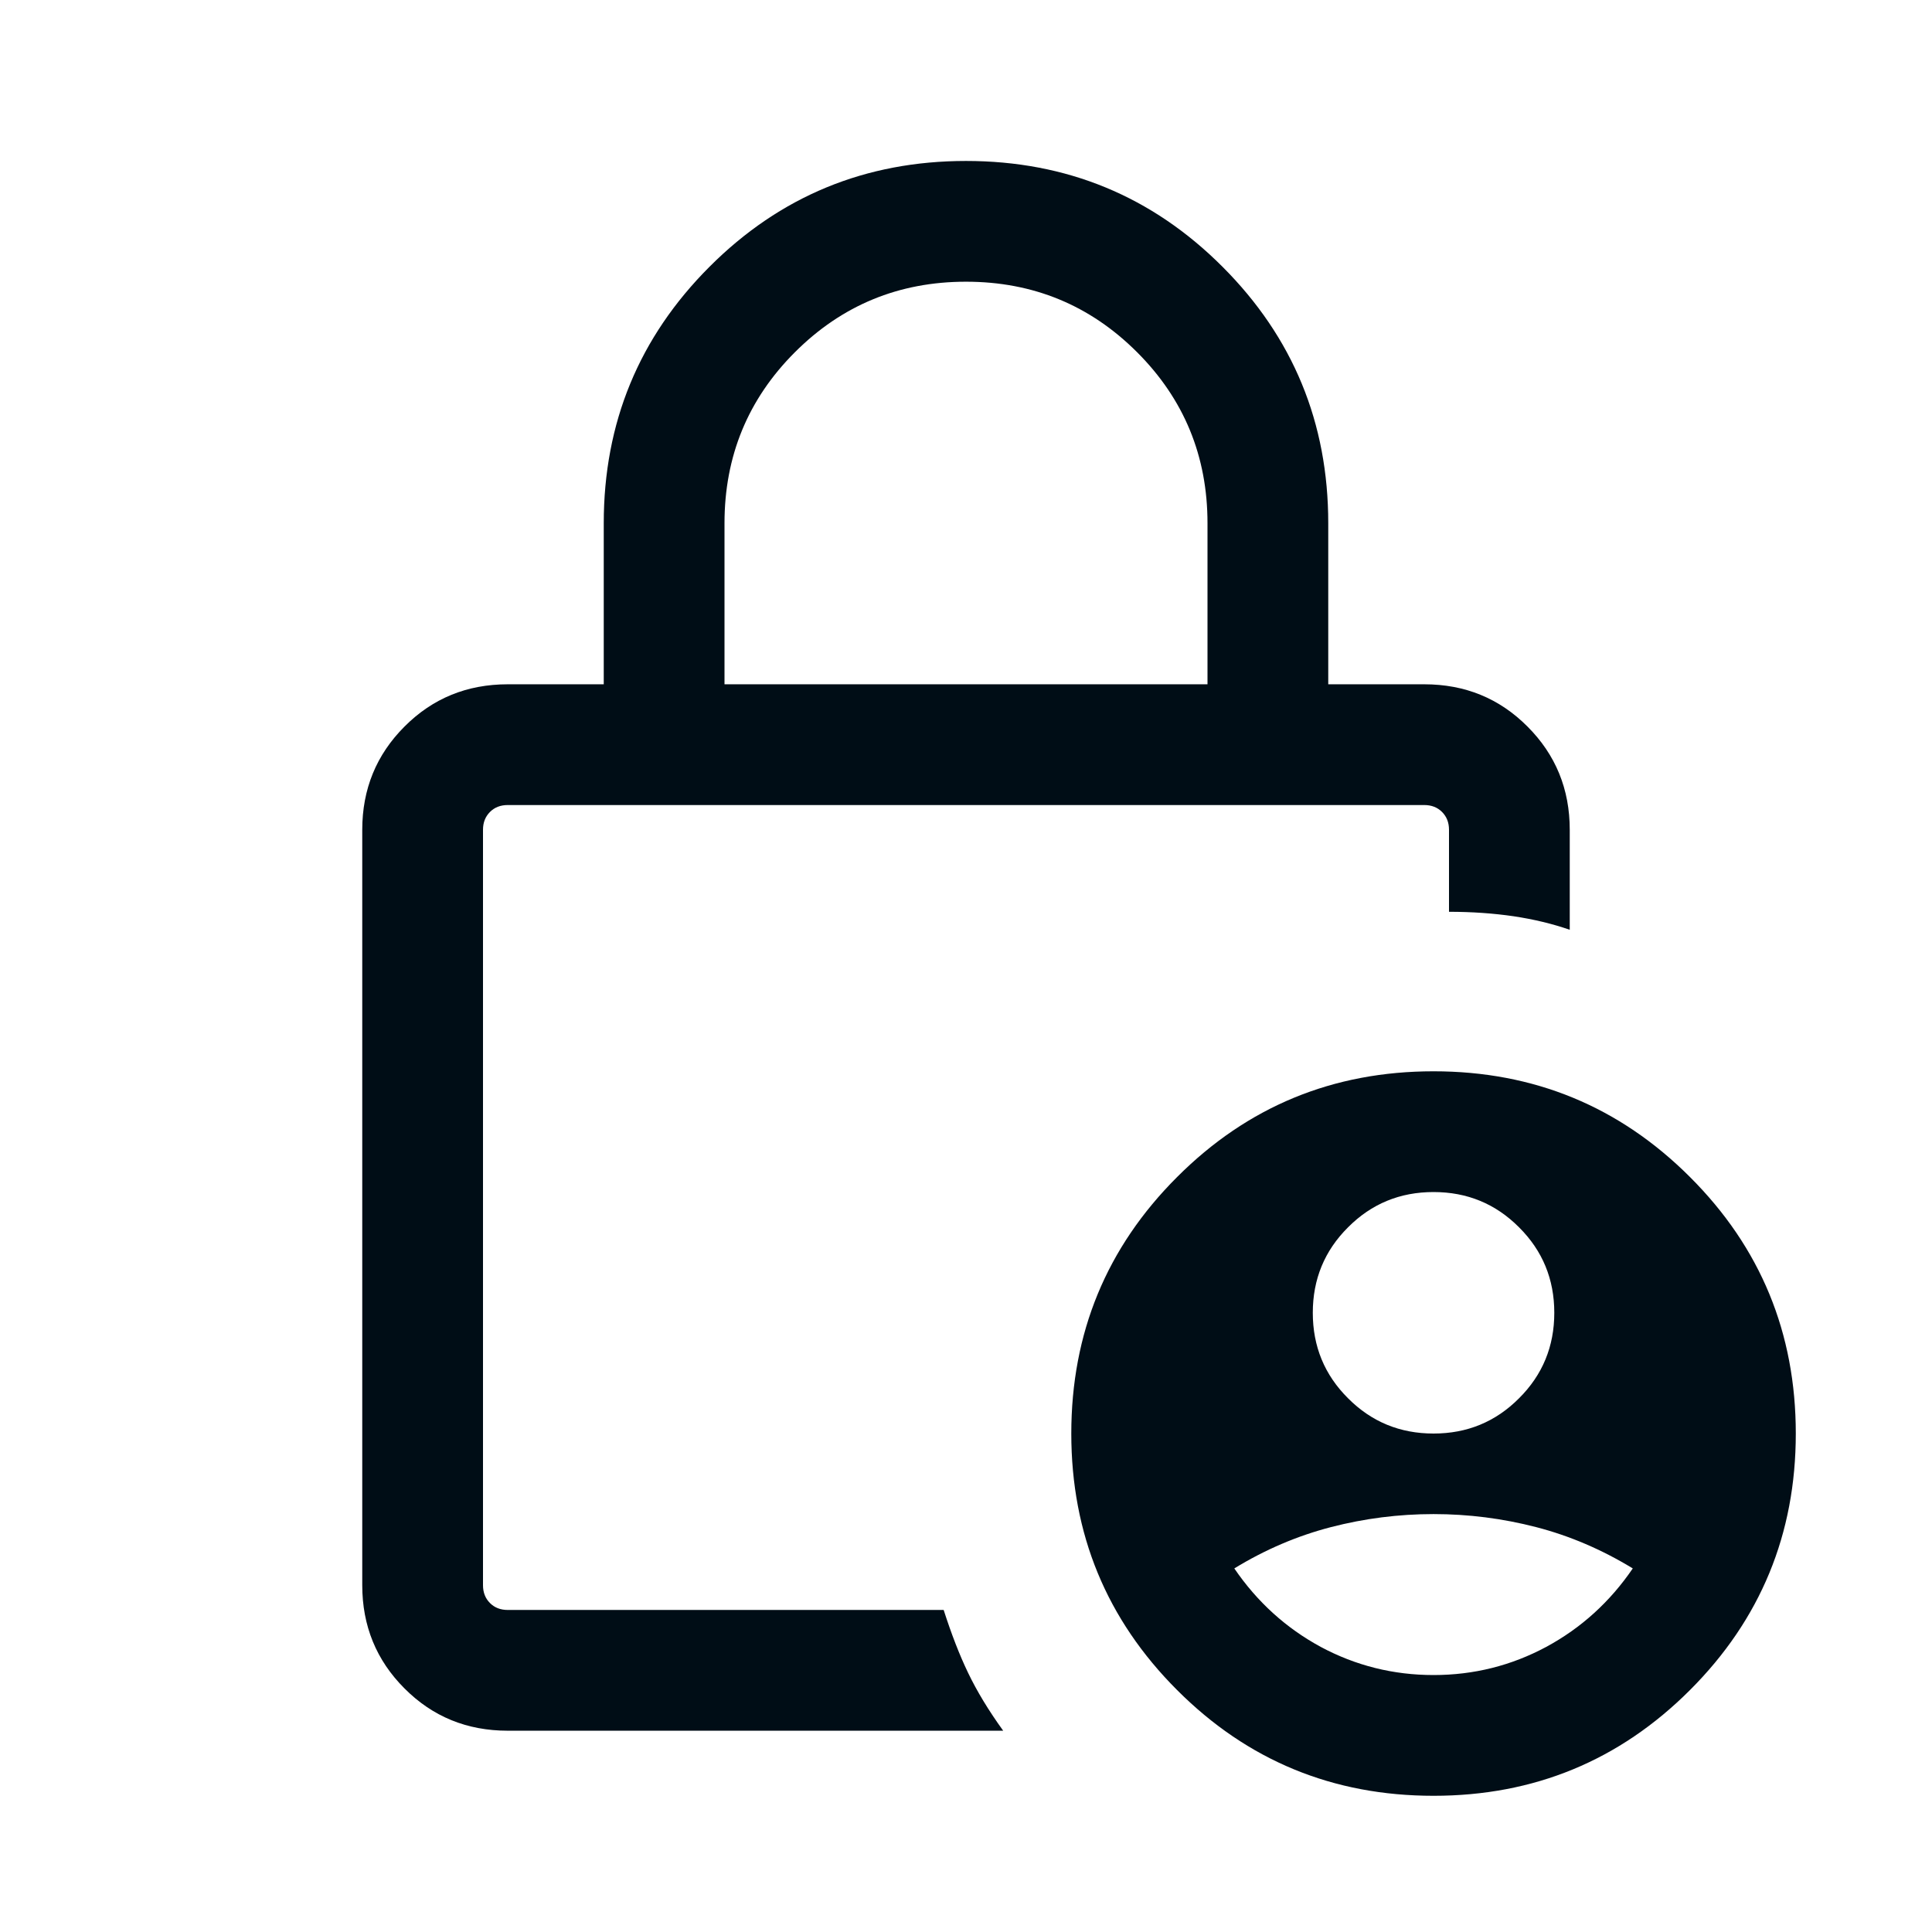 <svg width="16" height="16" viewBox="0 0 16 16" fill="none" xmlns="http://www.w3.org/2000/svg">
<path d="M11.872 11.872C12.15 11.872 12.386 11.775 12.58 11.58C12.775 11.386 12.872 11.15 12.872 10.872C12.872 10.594 12.775 10.358 12.58 10.164C12.386 9.969 12.15 9.872 11.872 9.872C11.594 9.872 11.358 9.969 11.164 10.164C10.969 10.358 10.872 10.594 10.872 10.872C10.872 11.15 10.969 11.386 11.164 11.58C11.358 11.775 11.594 11.872 11.872 11.872ZM11.872 13.872C12.205 13.872 12.516 13.794 12.805 13.639C13.094 13.483 13.333 13.266 13.522 12.989C13.266 12.833 13 12.719 12.722 12.647C12.444 12.575 12.161 12.539 11.872 12.539C11.583 12.539 11.3 12.575 11.022 12.647C10.744 12.719 10.477 12.833 10.222 12.989C10.411 13.266 10.65 13.483 10.938 13.639C11.227 13.794 11.539 13.872 11.872 13.872ZM6 5.667H10V4.333C10 3.778 9.806 3.306 9.417 2.917C9.028 2.528 8.556 2.333 8 2.333C7.444 2.333 6.972 2.528 6.583 2.917C6.194 3.306 6 3.778 6 4.333V5.667ZM8.308 14.333H4.205C3.868 14.333 3.583 14.217 3.35 13.983C3.117 13.75 3 13.465 3 13.128V6.872C3 6.535 3.117 6.25 3.35 6.017C3.583 5.783 3.868 5.667 4.205 5.667H5V4.333C5 3.501 5.292 2.793 5.876 2.209C6.459 1.625 7.168 1.333 8 1.333C8.832 1.333 9.541 1.625 10.124 2.209C10.708 2.793 11 3.501 11 4.333V5.667H11.795C12.132 5.667 12.417 5.783 12.65 6.017C12.883 6.25 13 6.535 13 6.872V7.7C12.856 7.65 12.701 7.613 12.535 7.588C12.37 7.564 12.191 7.551 12 7.551V6.872C12 6.812 11.981 6.763 11.942 6.724C11.904 6.686 11.855 6.667 11.795 6.667H4.205C4.145 6.667 4.096 6.686 4.058 6.724C4.019 6.763 4 6.812 4 6.872V13.128C4 13.188 4.019 13.237 4.058 13.276C4.096 13.314 4.145 13.333 4.205 13.333H7.815C7.879 13.532 7.946 13.706 8.018 13.855C8.09 14.005 8.186 14.164 8.308 14.333ZM11.872 14.872C11.039 14.872 10.331 14.58 9.748 13.996C9.164 13.412 8.872 12.704 8.872 11.872C8.872 11.039 9.164 10.331 9.748 9.748C10.331 9.164 11.039 8.872 11.872 8.872C12.704 8.872 13.412 9.164 13.996 9.748C14.58 10.331 14.872 11.039 14.872 11.872C14.872 12.704 14.58 13.412 13.996 13.996C13.412 14.58 12.704 14.872 11.872 14.872ZM4 8.59V13.333V6.667V8.59Z" fill="#000D16"/>
</svg>
